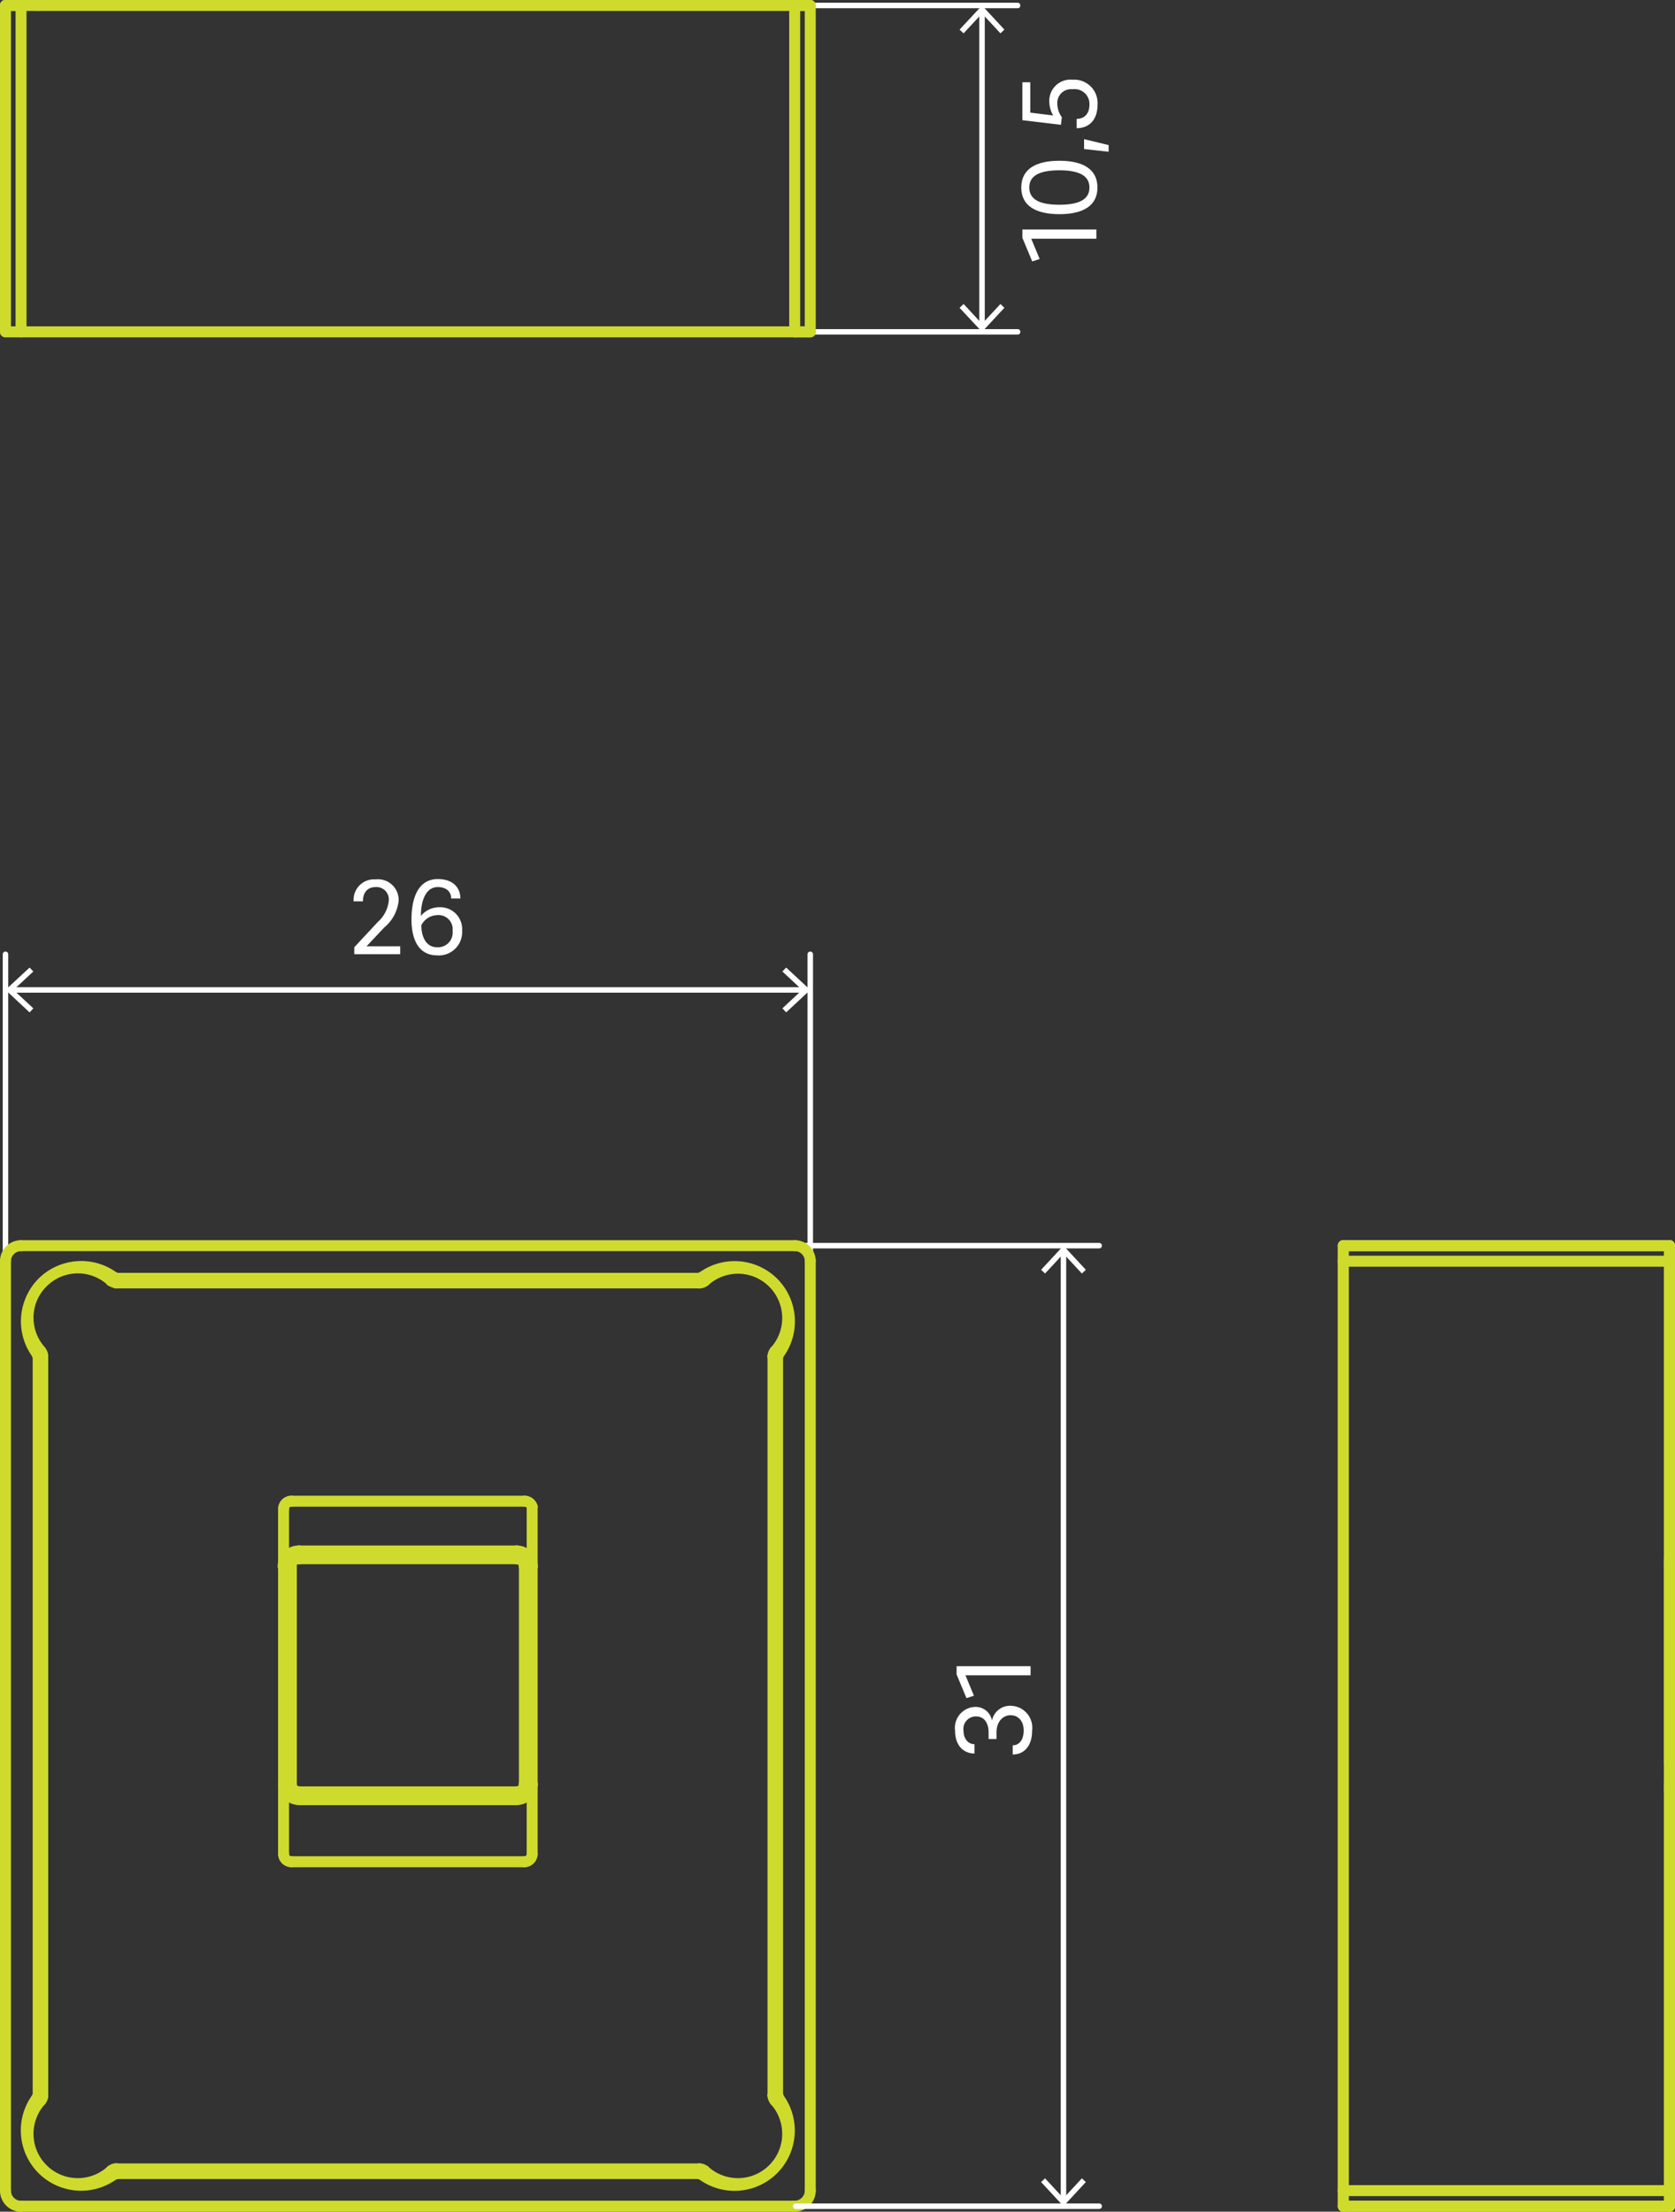 <svg xmlns="http://www.w3.org/2000/svg" viewBox="0 0 152.81 201.68"><rect x="0" y="0" width="152.81" height="201.68" fill="#333333" stroke="none"/><title>mex_l12x</title><g id="_0" data-name="0"><g id="LINE"><line x1="72.59" y1="113.59" x2="100.28" y2="113.59" fill="none" stroke="#fff" stroke-linecap="round" stroke-linejoin="round" stroke-width="0.5"/></g><g id="LINE-2" data-name="LINE"><line x1="73.92" y1="114.92" x2="73.92" y2="87.02" fill="none" stroke="#fff" stroke-linecap="round" stroke-linejoin="round" stroke-width="0.5"/></g><g id="LINE-3" data-name="LINE"><line x1="0.5" y1="114.92" x2="0.5" y2="87.02" fill="none" stroke="#fff" stroke-linecap="round" stroke-linejoin="round" stroke-width="0.5"/></g><g id="LINE-4" data-name="LINE"><line x1="72.59" y1="0.5" x2="92.84" y2="0.5" fill="none" stroke="#fff" stroke-linecap="round" stroke-linejoin="round" stroke-width="0.5"/></g><g id="LINE-5" data-name="LINE"><line x1="72.59" y1="30.26" x2="92.84" y2="30.26" fill="none" stroke="#fff" stroke-linecap="round" stroke-linejoin="round" stroke-width="0.5"/></g><g id="LINE-6" data-name="LINE"><line x1="73.92" y1="30.26" x2="72.5" y2="30.26" fill="none" stroke="#cedb2d" stroke-linecap="round" stroke-linejoin="round"/></g><g id="LINE-7" data-name="LINE"><line x1="73.92" y1="0.5" x2="72.5" y2="0.5" fill="none" stroke="#cedb2d" stroke-linecap="round" stroke-linejoin="round"/></g><g id="LINE-8" data-name="LINE"><line x1="1.92" y1="0.5" x2="0.5" y2="0.5" fill="none" stroke="#cedb2d" stroke-linecap="round" stroke-linejoin="round"/></g><g id="ARC"><path d="M94.36,500a.7.7,0,0,0-.49.19" transform="translate(-83.75 -302.23)" fill="none" stroke="#cedb2d" stroke-linecap="round" stroke-linejoin="round"/></g><g id="ARC-2" data-name="ARC"><path d="M148.05,500.2a.68.68,0,0,0-.48-.19" transform="translate(-83.75 -302.23)" fill="none" stroke="#cedb2d" stroke-linecap="round" stroke-linejoin="round"/></g><g id="ARC-3" data-name="ARC"><path d="M148.05,500.2a4.54,4.54,0,0,0,6.41-6.41" transform="translate(-83.75 -302.23)" fill="none" stroke="#cedb2d" stroke-linecap="round" stroke-linejoin="round"/></g><g id="ARC-4" data-name="ARC"><path d="M154.27,493.3a.73.73,0,0,0,.19.49" transform="translate(-83.75 -302.23)" fill="none" stroke="#cedb2d" stroke-linecap="round" stroke-linejoin="round"/></g><g id="ARC-5" data-name="ARC"><path d="M87.46,493.79a.69.69,0,0,0,.19-.49" transform="translate(-83.75 -302.23)" fill="none" stroke="#cedb2d" stroke-linecap="round" stroke-linejoin="round"/></g><g id="ARC-6" data-name="ARC"><path d="M87.46,493.79a4.54,4.54,0,0,0,6.41,6.41" transform="translate(-83.75 -302.23)" fill="none" stroke="#cedb2d" stroke-linecap="round" stroke-linejoin="round"/></g><g id="ARC-7" data-name="ARC"><path d="M87.15,493.5a.3.3,0,0,0,.08-.2" transform="translate(-83.75 -302.23)" fill="none" stroke="#cedb2d" stroke-linecap="round" stroke-linejoin="round"/></g><g id="LINE-9" data-name="LINE"><line x1="3.9" y1="191.08" x2="3.48" y2="191.08" fill="none" stroke="#cedb2d" stroke-linecap="round" stroke-linejoin="round"/></g><g id="ARC-8" data-name="ARC"><path d="M87.15,493.5a5,5,0,0,0,7,7" transform="translate(-83.75 -302.23)" fill="none" stroke="#cedb2d" stroke-linecap="round" stroke-linejoin="round"/></g><g id="LINE-10" data-name="LINE"><line x1="3.71" y1="191.56" x2="3.4" y2="191.27" fill="none" stroke="#cedb2d" stroke-linecap="round" stroke-linejoin="round"/></g><g id="ARC-9" data-name="ARC"><path d="M94.36,500.43a.32.32,0,0,0-.2.08" transform="translate(-83.75 -302.23)" fill="none" stroke="#cedb2d" stroke-linecap="round" stroke-linejoin="round"/></g><g id="LINE-11" data-name="LINE"><line x1="10.12" y1="197.97" x2="10.41" y2="198.28" fill="none" stroke="#cedb2d" stroke-linecap="round" stroke-linejoin="round"/></g><g id="ARC-10" data-name="ARC"><path d="M147.76,500.51a.27.27,0,0,0-.19-.08" transform="translate(-83.75 -302.23)" fill="none" stroke="#cedb2d" stroke-linecap="round" stroke-linejoin="round"/></g><g id="LINE-12" data-name="LINE"><line x1="63.81" y1="197.78" x2="63.81" y2="198.2" fill="none" stroke="#cedb2d" stroke-linecap="round" stroke-linejoin="round"/></g><g id="ARC-11" data-name="ARC"><path d="M147.76,500.51a5,5,0,0,0,7-7" transform="translate(-83.75 -302.23)" fill="none" stroke="#cedb2d" stroke-linecap="round" stroke-linejoin="round"/></g><g id="LINE-13" data-name="LINE"><line x1="64.3" y1="197.97" x2="64.01" y2="198.28" fill="none" stroke="#cedb2d" stroke-linecap="round" stroke-linejoin="round"/></g><g id="ARC-12" data-name="ARC"><path d="M154.69,493.3a.3.3,0,0,0,.08.2" transform="translate(-83.75 -302.23)" fill="none" stroke="#cedb2d" stroke-linecap="round" stroke-linejoin="round"/></g><g id="LINE-14" data-name="LINE"><line x1="70.71" y1="191.56" x2="71.02" y2="191.27" fill="none" stroke="#cedb2d" stroke-linecap="round" stroke-linejoin="round"/></g><g id="ARC-13" data-name="ARC"><path d="M109.62,471.29a.71.71,0,0,0,.71.71" transform="translate(-83.75 -302.23)" fill="none" stroke="#cedb2d" stroke-linecap="round" stroke-linejoin="round"/></g><g id="ARC-14" data-name="ARC"><path d="M131.59,472a.71.71,0,0,0,.71-.71" transform="translate(-83.75 -302.23)" fill="none" stroke="#cedb2d" stroke-linecap="round" stroke-linejoin="round"/></g><g id="ARC-15" data-name="ARC"><path d="M109.62,464.92a1.42,1.42,0,0,0,1.42,1.41" transform="translate(-83.75 -302.23)" fill="none" stroke="#cedb2d" stroke-linecap="round" stroke-linejoin="round"/></g><g id="ARC-16" data-name="ARC"><path d="M131.59,445.07a.71.71,0,0,0-.71-.71" transform="translate(-83.75 -302.23)" fill="none" stroke="#cedb2d" stroke-linecap="round" stroke-linejoin="round"/></g><g id="ARC-17" data-name="ARC"><path d="M132.3,445.07a1.41,1.41,0,0,0-1.42-1.41" transform="translate(-83.75 -302.23)" fill="none" stroke="#cedb2d" stroke-linecap="round" stroke-linejoin="round"/></g><g id="LINE-15" data-name="LINE"><line x1="47.13" y1="141.43" x2="47.13" y2="142.14" fill="none" stroke="#cedb2d" stroke-linecap="round" stroke-linejoin="round"/></g><g id="ARC-18" data-name="ARC"><path d="M111,444.36a.71.71,0,0,0-.71.71" transform="translate(-83.75 -302.23)" fill="none" stroke="#cedb2d" stroke-linecap="round" stroke-linejoin="round"/></g><g id="ARC-19" data-name="ARC"><path d="M111,443.66a1.42,1.42,0,0,0-1.42,1.41" transform="translate(-83.75 -302.23)" fill="none" stroke="#cedb2d" stroke-linecap="round" stroke-linejoin="round"/></g><g id="LINE-16" data-name="LINE"><line x1="25.87" y1="142.85" x2="26.58" y2="142.85" fill="none" stroke="#cedb2d" stroke-linecap="round" stroke-linejoin="round"/></g><g id="ARC-20" data-name="ARC"><path d="M130.88,465.62a.7.7,0,0,0,.71-.7" transform="translate(-83.75 -302.23)" fill="none" stroke="#cedb2d" stroke-linecap="round" stroke-linejoin="round"/></g><g id="ARC-21" data-name="ARC"><path d="M130.88,466.33a1.41,1.41,0,0,0,1.42-1.41" transform="translate(-83.75 -302.23)" fill="none" stroke="#cedb2d" stroke-linecap="round" stroke-linejoin="round"/></g><g id="LINE-17" data-name="LINE"><line x1="47.84" y1="162.69" x2="48.55" y2="162.69" fill="none" stroke="#cedb2d" stroke-linecap="round" stroke-linejoin="round"/></g><g id="ARC-22" data-name="ARC"><path d="M110.33,464.92a.7.7,0,0,0,.71.7" transform="translate(-83.75 -302.23)" fill="none" stroke="#cedb2d" stroke-linecap="round" stroke-linejoin="round"/></g><g id="LINE-18" data-name="LINE"><line x1="27.29" y1="164.11" x2="27.29" y2="163.4" fill="none" stroke="#cedb2d" stroke-linecap="round" stroke-linejoin="round"/></g><g id="ARC-23" data-name="ARC"><path d="M154.46,425.44a.71.71,0,0,0-.19.48" transform="translate(-83.75 -302.23)" fill="none" stroke="#cedb2d" stroke-linecap="round" stroke-linejoin="round"/></g><g id="ARC-24" data-name="ARC"><path d="M154.77,425.73a.27.27,0,0,0-.08.19" transform="translate(-83.75 -302.23)" fill="none" stroke="#cedb2d" stroke-linecap="round" stroke-linejoin="round"/></g><g id="LINE-19" data-name="LINE"><line x1="71.02" y1="123.5" x2="70.71" y2="123.21" fill="none" stroke="#cedb2d" stroke-linecap="round" stroke-linejoin="round"/></g><g id="ARC-25" data-name="ARC"><path d="M154.46,425.44a4.54,4.54,0,0,0-6.41-6.41" transform="translate(-83.75 -302.23)" fill="none" stroke="#cedb2d" stroke-linecap="round" stroke-linejoin="round"/></g><g id="ARC-26" data-name="ARC"><path d="M154.77,425.73a5,5,0,0,0-7-7" transform="translate(-83.75 -302.23)" fill="none" stroke="#cedb2d" stroke-linecap="round" stroke-linejoin="round"/></g><g id="LINE-20" data-name="LINE"><line x1="64.01" y1="116.49" x2="64.3" y2="116.8" fill="none" stroke="#cedb2d" stroke-linecap="round" stroke-linejoin="round"/></g><g id="ARC-27" data-name="ARC"><path d="M147.57,419.22a.73.73,0,0,0,.48-.19" transform="translate(-83.75 -302.23)" fill="none" stroke="#cedb2d" stroke-linecap="round" stroke-linejoin="round"/></g><g id="ARC-28" data-name="ARC"><path d="M147.57,418.79a.26.26,0,0,0,.19-.07" transform="translate(-83.75 -302.23)" fill="none" stroke="#cedb2d" stroke-linecap="round" stroke-linejoin="round"/></g><g id="LINE-21" data-name="LINE"><line x1="63.81" y1="116.57" x2="63.81" y2="116.99" fill="none" stroke="#cedb2d" stroke-linecap="round" stroke-linejoin="round"/></g><g id="ARC-29" data-name="ARC"><path d="M93.87,419a.75.75,0,0,0,.49.19" transform="translate(-83.75 -302.23)" fill="none" stroke="#cedb2d" stroke-linecap="round" stroke-linejoin="round"/></g><g id="ARC-30" data-name="ARC"><path d="M94.16,418.72a.31.31,0,0,0,.2.07" transform="translate(-83.75 -302.23)" fill="none" stroke="#cedb2d" stroke-linecap="round" stroke-linejoin="round"/></g><g id="LINE-22" data-name="LINE"><line x1="10.41" y1="116.49" x2="10.12" y2="116.8" fill="none" stroke="#cedb2d" stroke-linecap="round" stroke-linejoin="round"/></g><g id="ARC-31" data-name="ARC"><path d="M93.87,419a4.54,4.54,0,0,0-6.41,6.41" transform="translate(-83.75 -302.23)" fill="none" stroke="#cedb2d" stroke-linecap="round" stroke-linejoin="round"/></g><g id="ARC-32" data-name="ARC"><path d="M94.16,418.72a5,5,0,0,0-7,7" transform="translate(-83.75 -302.23)" fill="none" stroke="#cedb2d" stroke-linecap="round" stroke-linejoin="round"/></g><g id="LINE-23" data-name="LINE"><line x1="3.4" y1="123.5" x2="3.71" y2="123.21" fill="none" stroke="#cedb2d" stroke-linecap="round" stroke-linejoin="round"/></g><g id="ARC-33" data-name="ARC"><path d="M87.65,425.92a.66.66,0,0,0-.19-.48" transform="translate(-83.75 -302.23)" fill="none" stroke="#cedb2d" stroke-linecap="round" stroke-linejoin="round"/></g><g id="ARC-34" data-name="ARC"><path d="M87.23,425.92a.27.27,0,0,0-.08-.19" transform="translate(-83.75 -302.23)" fill="none" stroke="#cedb2d" stroke-linecap="round" stroke-linejoin="round"/></g><g id="LINE-24" data-name="LINE"><line x1="3.48" y1="123.69" x2="3.9" y2="123.69" fill="none" stroke="#cedb2d" stroke-linecap="round" stroke-linejoin="round"/></g><g id="ARC-35" data-name="ARC"><path d="M110.33,439.12a.71.71,0,0,0-.71.71" transform="translate(-83.75 -302.23)" fill="none" stroke="#cedb2d" stroke-linecap="round" stroke-linejoin="round"/></g><g id="ARC-36" data-name="ARC"><path d="M157.67,417.23a1.41,1.41,0,0,0-1.42-1.41" transform="translate(-83.75 -302.23)" fill="none" stroke="#cedb2d" stroke-linecap="round" stroke-linejoin="round"/></g><g id="ARC-37" data-name="ARC"><path d="M156.25,503.41a1.42,1.42,0,0,0,1.42-1.42" transform="translate(-83.75 -302.23)" fill="none" stroke="#cedb2d" stroke-linecap="round" stroke-linejoin="round"/></g><g id="ARC-38" data-name="ARC"><path d="M85.67,415.82a1.42,1.42,0,0,0-1.42,1.41" transform="translate(-83.75 -302.23)" fill="none" stroke="#cedb2d" stroke-linecap="round" stroke-linejoin="round"/></g><g id="ARC-39" data-name="ARC"><path d="M84.25,502a1.43,1.43,0,0,0,1.42,1.42" transform="translate(-83.75 -302.23)" fill="none" stroke="#cedb2d" stroke-linecap="round" stroke-linejoin="round"/></g><g id="LINE-25" data-name="LINE"><line x1="0.5" y1="199.76" x2="0.5" y2="115.01" fill="none" stroke="#cedb2d" stroke-linecap="round" stroke-linejoin="round"/></g><g id="LINE-26" data-name="LINE"><line x1="72.5" y1="201.18" x2="1.92" y2="201.18" fill="none" stroke="#cedb2d" stroke-linecap="round" stroke-linejoin="round"/></g><g id="LINE-27" data-name="LINE"><line x1="73.92" y1="115.01" x2="73.92" y2="199.76" fill="none" stroke="#cedb2d" stroke-linecap="round" stroke-linejoin="round"/></g><g id="LINE-28" data-name="LINE"><line x1="1.92" y1="113.59" x2="72.5" y2="113.59" fill="none" stroke="#cedb2d" stroke-linecap="round" stroke-linejoin="round"/></g><g id="LINE-29" data-name="LINE"><line x1="70.94" y1="123.69" x2="70.94" y2="191.08" fill="none" stroke="#cedb2d" stroke-linecap="round" stroke-linejoin="round"/></g><g id="LINE-30" data-name="LINE"><line x1="63.81" y1="198.2" x2="10.6" y2="198.2" fill="none" stroke="#cedb2d" stroke-linecap="round" stroke-linejoin="round"/></g><g id="LINE-31" data-name="LINE"><line x1="3.48" y1="191.08" x2="3.48" y2="123.69" fill="none" stroke="#cedb2d" stroke-linecap="round" stroke-linejoin="round"/></g><g id="LINE-32" data-name="LINE"><line x1="10.6" y1="116.57" x2="63.81" y2="116.57" fill="none" stroke="#cedb2d" stroke-linecap="round" stroke-linejoin="round"/></g><g id="LINE-33" data-name="LINE"><line x1="63.81" y1="116.99" x2="10.6" y2="116.99" fill="none" stroke="#cedb2d" stroke-linecap="round" stroke-linejoin="round"/></g><g id="ARC-40" data-name="ARC"><path d="M132.3,439.63a.72.72,0,0,0-.68-.51" transform="translate(-83.75 -302.23)" fill="none" stroke="#cedb2d" stroke-linecap="round" stroke-linejoin="round"/></g><g id="LINE-34" data-name="LINE"><line x1="47.87" y1="136.89" x2="26.58" y2="136.89" fill="none" stroke="#cedb2d" stroke-linecap="round" stroke-linejoin="round"/></g><g id="LINE-35" data-name="LINE"><line x1="10.6" y1="116.57" x2="10.6" y2="116.99" fill="none" stroke="#cedb2d" stroke-linecap="round" stroke-linejoin="round"/></g><g id="LINE-36" data-name="LINE"><line x1="70.94" y1="123.69" x2="70.52" y2="123.69" fill="none" stroke="#cedb2d" stroke-linecap="round" stroke-linejoin="round"/></g><g id="LINE-37" data-name="LINE"><line x1="48.55" y1="137.4" x2="48.55" y2="142.85" fill="none" stroke="#cedb2d" stroke-linecap="round" stroke-linejoin="round"/></g><g id="LINE-38" data-name="LINE"><line x1="25.87" y1="142.85" x2="25.87" y2="137.6" fill="none" stroke="#cedb2d" stroke-linecap="round" stroke-linejoin="round"/></g><g id="LINE-39" data-name="LINE"><line x1="26.58" y1="142.85" x2="26.58" y2="162.69" fill="none" stroke="#cedb2d" stroke-linecap="round" stroke-linejoin="round"/></g><g id="LINE-40" data-name="LINE"><line x1="25.87" y1="162.69" x2="25.87" y2="142.85" fill="none" stroke="#cedb2d" stroke-linecap="round" stroke-linejoin="round"/></g><g id="LINE-41" data-name="LINE"><line x1="25.87" y1="162.69" x2="26.58" y2="162.69" fill="none" stroke="#cedb2d" stroke-linecap="round" stroke-linejoin="round"/></g><g id="LINE-42" data-name="LINE"><line x1="27.29" y1="163.4" x2="47.13" y2="163.4" fill="none" stroke="#cedb2d" stroke-linecap="round" stroke-linejoin="round"/></g><g id="LINE-43" data-name="LINE"><line x1="47.13" y1="164.11" x2="27.29" y2="164.11" fill="none" stroke="#cedb2d" stroke-linecap="round" stroke-linejoin="round"/></g><g id="LINE-44" data-name="LINE"><line x1="47.13" y1="164.11" x2="47.13" y2="163.4" fill="none" stroke="#cedb2d" stroke-linecap="round" stroke-linejoin="round"/></g><g id="LINE-45" data-name="LINE"><line x1="47.84" y1="162.69" x2="47.84" y2="142.85" fill="none" stroke="#cedb2d" stroke-linecap="round" stroke-linejoin="round"/></g><g id="LINE-46" data-name="LINE"><line x1="48.55" y1="142.85" x2="48.55" y2="162.69" fill="none" stroke="#cedb2d" stroke-linecap="round" stroke-linejoin="round"/></g><g id="LINE-47" data-name="LINE"><line x1="48.55" y1="142.85" x2="47.84" y2="142.85" fill="none" stroke="#cedb2d" stroke-linecap="round" stroke-linejoin="round"/></g><g id="LINE-48" data-name="LINE"><line x1="27.29" y1="141.43" x2="47.13" y2="141.43" fill="none" stroke="#cedb2d" stroke-linecap="round" stroke-linejoin="round"/></g><g id="LINE-49" data-name="LINE"><line x1="27.29" y1="141.43" x2="27.29" y2="142.14" fill="none" stroke="#cedb2d" stroke-linecap="round" stroke-linejoin="round"/></g><g id="LINE-50" data-name="LINE"><line x1="47.13" y1="142.14" x2="27.29" y2="142.14" fill="none" stroke="#cedb2d" stroke-linecap="round" stroke-linejoin="round"/></g><g id="LINE-51" data-name="LINE"><line x1="25.87" y1="169.07" x2="25.87" y2="162.69" fill="none" stroke="#cedb2d" stroke-linecap="round" stroke-linejoin="round"/></g><g id="LINE-52" data-name="LINE"><line x1="47.84" y1="169.77" x2="26.58" y2="169.77" fill="none" stroke="#cedb2d" stroke-linecap="round" stroke-linejoin="round"/></g><g id="LINE-53" data-name="LINE"><line x1="48.55" y1="162.69" x2="48.55" y2="169.07" fill="none" stroke="#cedb2d" stroke-linecap="round" stroke-linejoin="round"/></g><g id="LINE-54" data-name="LINE"><line x1="70.52" y1="191.08" x2="70.52" y2="123.69" fill="none" stroke="#cedb2d" stroke-linecap="round" stroke-linejoin="round"/></g><g id="LINE-55" data-name="LINE"><line x1="70.52" y1="191.08" x2="70.94" y2="191.08" fill="none" stroke="#cedb2d" stroke-linecap="round" stroke-linejoin="round"/></g><g id="LINE-56" data-name="LINE"><line x1="10.6" y1="197.78" x2="63.81" y2="197.78" fill="none" stroke="#cedb2d" stroke-linecap="round" stroke-linejoin="round"/></g><g id="LINE-57" data-name="LINE"><line x1="10.6" y1="197.78" x2="10.6" y2="198.2" fill="none" stroke="#cedb2d" stroke-linecap="round" stroke-linejoin="round"/></g><g id="LINE-58" data-name="LINE"><line x1="3.9" y1="123.69" x2="3.9" y2="191.08" fill="none" stroke="#cedb2d" stroke-linecap="round" stroke-linejoin="round"/></g><g id="LINE-59" data-name="LINE"><line x1="122.55" y1="113.59" x2="122.55" y2="115.01" fill="none" stroke="#cedb2d" stroke-linecap="round" stroke-linejoin="round"/></g><g id="LINE-60" data-name="LINE"><line x1="152.31" y1="113.59" x2="152.31" y2="115.01" fill="none" stroke="#cedb2d" stroke-linecap="round" stroke-linejoin="round"/></g><g id="LINE-61" data-name="LINE"><line x1="152.31" y1="113.59" x2="122.55" y2="113.59" fill="none" stroke="#cedb2d" stroke-linecap="round" stroke-linejoin="round"/></g><g id="LINE-62" data-name="LINE"><line x1="122.55" y1="201.18" x2="122.55" y2="199.76" fill="none" stroke="#cedb2d" stroke-linecap="round" stroke-linejoin="round"/></g><g id="LINE-63" data-name="LINE"><line x1="152.31" y1="201.18" x2="152.31" y2="199.76" fill="none" stroke="#cedb2d" stroke-linecap="round" stroke-linejoin="round"/></g><g id="LINE-64" data-name="LINE"><line x1="122.55" y1="201.18" x2="152.31" y2="201.18" fill="none" stroke="#cedb2d" stroke-linecap="round" stroke-linejoin="round"/></g><g id="LINE-65" data-name="LINE"><line x1="122.55" y1="115.01" x2="122.55" y2="199.76" fill="none" stroke="#cedb2d" stroke-linecap="round" stroke-linejoin="round"/></g><g id="LINE-66" data-name="LINE"><line x1="152.31" y1="199.76" x2="152.31" y2="115.01" fill="none" stroke="#cedb2d" stroke-linecap="round" stroke-linejoin="round"/></g><g id="LINE-67" data-name="LINE"><line x1="89.59" y1="1.04" x2="89.59" y2="29.72" fill="none" stroke="#fff" stroke-linecap="round" stroke-linejoin="round" stroke-width="0.5"/><polygon points="87.54 2.7 87.91 3.04 89.59 1.23 91.27 3.04 91.63 2.7 89.59 0.5 87.54 2.7" fill="#fff"/><polygon points="87.54 28.07 87.91 27.72 89.59 29.53 91.27 27.72 91.63 28.07 89.59 30.26 87.54 28.07" fill="#fff"/></g><g id="MTEXT"><path d="M183.77,324h-5.94l.77,1.85-.68.22-.9-2.16v-.75h6.75Z" transform="translate(-83.75 -302.23)" fill="#fff"/><path d="M180.4,316.89c2.11,0,3.47.74,3.47,2.44s-1.36,2.43-3.47,2.43-3.48-.73-3.48-2.43S178.28,316.89,180.4,316.89Zm0,.87c-1.75,0-2.75.45-2.75,1.57s1,1.57,2.75,1.57,2.74-.46,2.74-1.57S182.14,317.76,180.4,317.76Z" transform="translate(-83.75 -302.23)" fill="#fff"/><path d="M184.89,315.46v.61l-2.24-.25v-.9Z" transform="translate(-83.75 -302.23)" fill="#fff"/><path d="M183.88,311.75c0,1.53-.88,2.17-1.91,2.17v-.85c.66,0,1.17-.41,1.17-1.32a1.35,1.35,0,0,0-1.54-1.38,1.25,1.25,0,0,0-1.39,1.34,2.14,2.14,0,0,0,.41,1.21l-.08.69-3.52-.42v-3.46h.72v2.77l2.09.26a2.55,2.55,0,0,1-.35-1.2,1.93,1.93,0,0,1,2.12-2.06A2.13,2.13,0,0,1,183.88,311.75Z" transform="translate(-83.75 -302.23)" fill="#fff"/></g><g id="LINE-68" data-name="LINE"><line x1="72.59" y1="201.18" x2="100.28" y2="201.18" fill="none" stroke="#fff" stroke-linecap="round" stroke-linejoin="round" stroke-width="0.5"/></g><g id="LINE-69" data-name="LINE"><line x1="97.02" y1="114.13" x2="97.02" y2="200.64" fill="none" stroke="#fff" stroke-linecap="round" stroke-linejoin="round" stroke-width="0.5"/><polygon points="94.98 115.79 95.34 116.13 97.02 114.32 98.7 116.13 99.06 115.79 97.02 113.59 94.98 115.79" fill="#fff"/><polygon points="94.98 198.98 95.34 198.64 97.02 200.45 98.7 198.64 99.06 198.98 97.02 201.18 94.98 198.98" fill="#fff"/></g><g id="MTEXT-2" data-name="MTEXT"><path d="M176,457.78a2,2,0,0,1,1.91,2.25c0,1.5-.8,2.19-1.77,2.19v-.84c.6,0,1-.5,1-1.35s-.48-1.39-1.2-1.39-1.28.62-1.28,1.57v.6h-.72v-.6c0-.85-.39-1.46-1.15-1.46a1.13,1.13,0,0,0-1.14,1.28c0,.82.47,1.25,1,1.25v.85c-.93,0-1.77-.65-1.77-2.1a1.91,1.91,0,0,1,1.84-2.15,1.52,1.52,0,0,1,1.53,1.25A1.67,1.67,0,0,1,176,457.78Z" transform="translate(-83.75 -302.23)" fill="#fff"/><path d="M177.77,455h-5.94l.77,1.86-.68.22-.9-2.16v-.75h6.75Z" transform="translate(-83.75 -302.23)" fill="#fff"/></g><g id="LINE-70" data-name="LINE"><line x1="73.38" y1="90.27" x2="1.04" y2="90.27" fill="none" stroke="#fff" stroke-linecap="round" stroke-linejoin="round" stroke-width="0.5"/><polygon points="71.72 88.23 71.38 88.59 73.18 90.27 71.38 91.95 71.72 92.32 73.92 90.27 71.72 88.23" fill="#fff"/><polygon points="2.7 88.23 3.04 88.59 1.23 90.27 3.04 91.95 2.7 92.32 0.5 90.27 2.7 88.23" fill="#fff"/></g><g id="MTEXT-3" data-name="MTEXT"><path d="M120.12,384.35a3.67,3.67,0,0,1-1.32,2.46l-1.61,1.71h3.07v.72h-4.19v-.63l2.15-2.31a3,3,0,0,0,1-1.95,1.13,1.13,0,0,0-1.19-1.23c-.78,0-1.17.53-1.17,1.3h-.85a1.87,1.87,0,0,1,2-2A1.89,1.89,0,0,1,120.12,384.35Z" transform="translate(-83.75 -302.23)" fill="#fff"/><path d="M123.69,383.12c-1,0-1.54,1.06-1.54,2.63a2.17,2.17,0,0,1,1.66-.79,2,2,0,0,1,2.1,2.13,2.13,2.13,0,0,1-2.28,2.26c-1.63,0-2.34-1.36-2.34-3.27,0-2.22.76-3.69,2.4-3.69,1.4,0,2.06.8,2.06,1.77h-.84C124.91,383.53,124.45,383.12,123.69,383.12Zm-.06,5.49a1.34,1.34,0,0,0,1.41-1.5,1.29,1.29,0,0,0-1.41-1.43,1.67,1.67,0,0,0-1.44.92C122.19,387.64,122.61,388.61,123.63,388.61Z" transform="translate(-83.75 -302.23)" fill="#fff"/></g></g><g id="Hidden"><g id="LINE-71" data-name="LINE"><line x1="0.5" y1="0.5" x2="0.5" y2="0.5" fill="none" stroke="#cedb2d" stroke-linecap="round" stroke-linejoin="round" stroke-dasharray="18 9"/></g><g id="LINE-72" data-name="LINE"><line x1="3.48" y1="0.5" x2="3.48" y2="0.5" fill="none" stroke="#cedb2d" stroke-linecap="round" stroke-linejoin="round" stroke-dasharray="18 9"/></g><g id="LINE-73" data-name="LINE"><line x1="152.31" y1="142.14" x2="152.31" y2="142.85" fill="none" stroke="#cedb2d" stroke-linecap="round" stroke-linejoin="round" stroke-dasharray="18 9"/></g><g id="LINE-74" data-name="LINE"><line x1="152.31" y1="163.4" x2="152.31" y2="162.69" fill="none" stroke="#cedb2d" stroke-linecap="round" stroke-linejoin="round" stroke-dasharray="18 9"/></g><g id="LINE-75" data-name="LINE"><line x1="122.55" y1="201.18" x2="122.55" y2="201.18" fill="none" stroke="#cedb2d" stroke-linecap="round" stroke-linejoin="round" stroke-dasharray="18 9"/></g><g id="LINE-76" data-name="LINE"><line x1="152.31" y1="201.18" x2="152.31" y2="201.18" fill="none" stroke="#cedb2d" stroke-linecap="round" stroke-linejoin="round" stroke-dasharray="18 9"/></g><g id="LINE-77" data-name="LINE"><line x1="152.31" y1="142.85" x2="152.31" y2="162.69" fill="none" stroke="#cedb2d" stroke-linecap="round" stroke-linejoin="round" stroke-dasharray="18 9"/></g></g><g id="Layer0_format" data-name="Layer0 format"><g id="LINE-78" data-name="LINE"><line x1="73.92" y1="30.26" x2="72.5" y2="30.26" fill="none" stroke="#cedb2d" stroke-linecap="round" stroke-linejoin="round"/></g><g id="LINE-79" data-name="LINE"><line x1="73.92" y1="0.5" x2="72.5" y2="0.5" fill="none" stroke="#cedb2d" stroke-linecap="round" stroke-linejoin="round"/></g><g id="LINE-80" data-name="LINE"><line x1="72.5" y1="0.5" x2="72.5" y2="30.26" fill="none" stroke="#cedb2d" stroke-linecap="round" stroke-linejoin="round"/></g><g id="LINE-81" data-name="LINE"><line x1="0.5" y1="30.26" x2="1.92" y2="30.26" fill="none" stroke="#cedb2d" stroke-linecap="round" stroke-linejoin="round"/></g><g id="LINE-82" data-name="LINE"><line x1="1.92" y1="0.5" x2="0.5" y2="0.5" fill="none" stroke="#cedb2d" stroke-linecap="round" stroke-linejoin="round"/></g><g id="LINE-83" data-name="LINE"><line x1="0.5" y1="0.5" x2="0.5" y2="30.26" fill="none" stroke="#cedb2d" stroke-linecap="round" stroke-linejoin="round"/></g><g id="LINE-84" data-name="LINE"><line x1="1.92" y1="30.26" x2="72.5" y2="30.26" fill="none" stroke="#cedb2d" stroke-linecap="round" stroke-linejoin="round"/></g><g id="LINE-85" data-name="LINE"><line x1="1.92" y1="30.26" x2="1.92" y2="0.5" fill="none" stroke="#cedb2d" stroke-linecap="round" stroke-linejoin="round"/></g><g id="LINE-86" data-name="LINE"><line x1="73.92" y1="30.26" x2="73.92" y2="0.5" fill="none" stroke="#cedb2d" stroke-linecap="round" stroke-linejoin="round"/></g><g id="LINE-87" data-name="LINE"><line x1="72.5" y1="0.5" x2="1.92" y2="0.5" fill="none" stroke="#cedb2d" stroke-linecap="round" stroke-linejoin="round"/></g><g id="LINE-88" data-name="LINE"><line x1="122.55" y1="113.59" x2="122.55" y2="115.01" fill="none" stroke="#cedb2d" stroke-linecap="round" stroke-linejoin="round"/></g><g id="LINE-89" data-name="LINE"><line x1="152.31" y1="113.59" x2="152.31" y2="115.01" fill="none" stroke="#cedb2d" stroke-linecap="round" stroke-linejoin="round"/></g><g id="LINE-90" data-name="LINE"><line x1="152.31" y1="113.59" x2="122.55" y2="113.59" fill="none" stroke="#cedb2d" stroke-linecap="round" stroke-linejoin="round"/></g><g id="LINE-91" data-name="LINE"><line x1="122.55" y1="201.18" x2="122.55" y2="199.76" fill="none" stroke="#cedb2d" stroke-linecap="round" stroke-linejoin="round"/></g><g id="LINE-92" data-name="LINE"><line x1="152.31" y1="201.18" x2="152.31" y2="199.76" fill="none" stroke="#cedb2d" stroke-linecap="round" stroke-linejoin="round"/></g><g id="LINE-93" data-name="LINE"><line x1="152.31" y1="199.76" x2="122.55" y2="199.76" fill="none" stroke="#cedb2d" stroke-linecap="round" stroke-linejoin="round"/></g><g id="LINE-94" data-name="LINE"><line x1="122.55" y1="115.01" x2="122.55" y2="199.76" fill="none" stroke="#cedb2d" stroke-linecap="round" stroke-linejoin="round"/></g><g id="LINE-95" data-name="LINE"><line x1="122.55" y1="201.18" x2="152.31" y2="201.18" fill="none" stroke="#cedb2d" stroke-linecap="round" stroke-linejoin="round"/></g><g id="LINE-96" data-name="LINE"><line x1="152.31" y1="199.76" x2="152.31" y2="115.01" fill="none" stroke="#cedb2d" stroke-linecap="round" stroke-linejoin="round"/></g><g id="LINE-97" data-name="LINE"><line x1="122.55" y1="115.01" x2="152.31" y2="115.01" fill="none" stroke="#cedb2d" stroke-linecap="round" stroke-linejoin="round"/></g></g></svg>